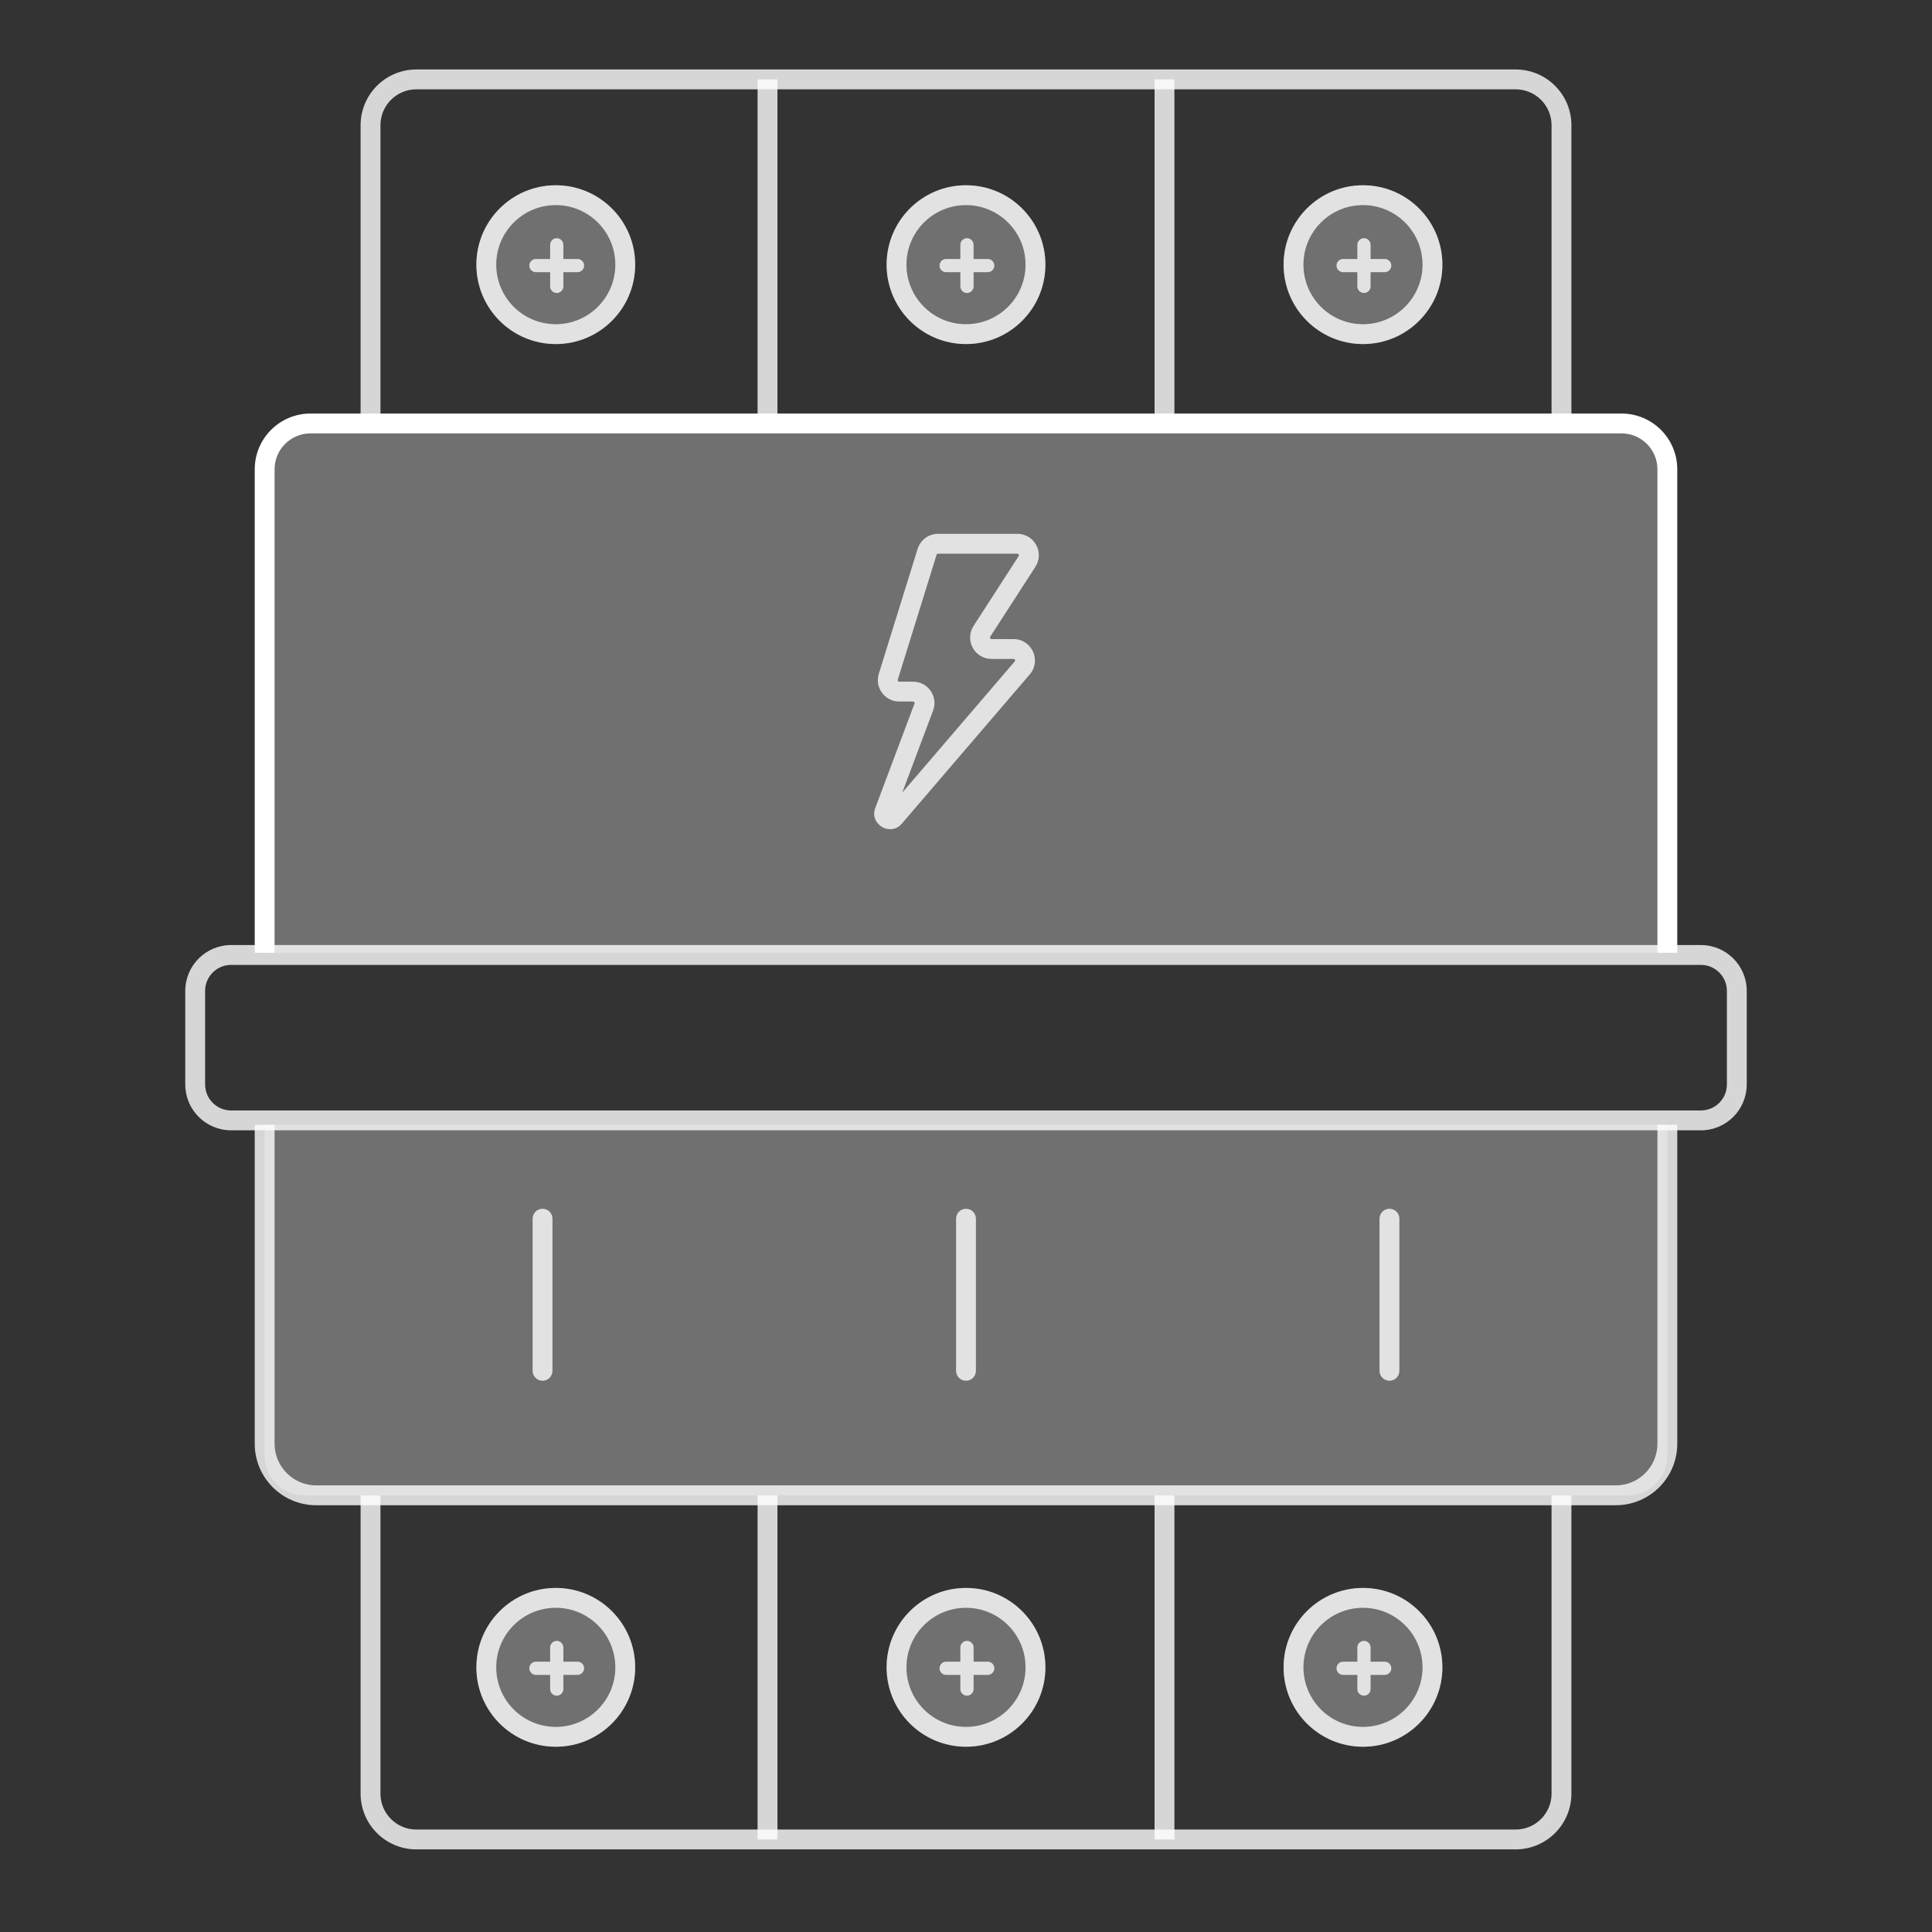 <svg width="146" height="146" viewBox="0 0 146 146" fill="none" xmlns="http://www.w3.org/2000/svg">
<rect x="0" y="0" width="146" height="146" fill="#333333" stroke="none"/>
<path fill-rule="evenodd" clip-rule="evenodd" d="M28.75 113.007V135.541C28.75 137.041 29.966 138.257 31.466 138.257H114.534C116.034 138.257 117.25 137.041 117.25 135.541V113.007H118.75V135.541C118.75 137.869 116.863 139.757 114.534 139.757H31.466C29.137 139.757 27.25 137.869 27.25 135.541V113.007H28.75Z" fill="white" fill-opacity="0.8"/>
<path fill-rule="evenodd" clip-rule="evenodd" d="M27.25 9.466C27.25 7.137 29.137 5.25 31.466 5.25H114.534C116.863 5.25 118.75 7.137 118.75 9.466V32H117.25V9.466C117.25 7.966 116.034 6.75 114.534 6.75H31.466C29.966 6.75 28.75 7.966 28.75 9.466V32H27.25V9.466Z" fill="white" fill-opacity="0.8"/>
<path opacity="0.3" d="M20 35C20 33.343 21.343 32 23 32H123C124.657 32 126 33.343 126 35V72H20V35Z" fill="white"/>
<path fill-rule="evenodd" clip-rule="evenodd" d="M19.25 35.466C19.25 33.138 21.137 31.25 23.466 31.25H122.534C124.863 31.25 126.75 33.138 126.75 35.466V72H125.25V35.466C125.25 33.966 124.034 32.75 122.534 32.75H23.466C21.966 32.75 20.75 33.966 20.75 35.466V72H19.25V35.466Z" fill="white"/>
<path opacity="0.3" d="M20 110C20 111.657 21.343 113 23 113H123C124.657 113 126 111.657 126 110V85H20V110Z" fill="white"/>
<path fill-rule="evenodd" clip-rule="evenodd" d="M19.25 109.101C19.25 111.669 21.331 113.75 23.899 113.75H122.101C124.669 113.75 126.75 111.669 126.75 109.101V85H125.25V109.101C125.25 110.84 123.84 112.25 122.101 112.25H23.899C22.16 112.25 20.75 110.84 20.75 109.101V85H19.25V109.101Z" fill="white" fill-opacity="0.8"/>
<path fill-rule="evenodd" clip-rule="evenodd" d="M128.534 72.917H17.466C16.38 72.917 15.5 73.797 15.5 74.883V81.951C15.5 83.037 16.38 83.917 17.466 83.917H128.534C129.62 83.917 130.5 83.037 130.5 81.951V74.883C130.5 73.797 129.62 72.917 128.534 72.917ZM17.466 71.417C15.552 71.417 14 72.969 14 74.883V81.951C14 83.865 15.552 85.417 17.466 85.417H128.534C130.448 85.417 132 83.865 132 81.951V74.883C132 72.969 130.448 71.417 128.534 71.417H17.466Z" fill="white" fill-opacity="0.8"/>
<path fill-rule="evenodd" clip-rule="evenodd" d="M57.25 139.007L57.25 113.007H58.75L58.75 139.007H57.25ZM87.25 139.007L87.25 113.007H88.75L88.75 139.007L87.25 139.007Z" fill="white" fill-opacity="0.8"/>
<path fill-rule="evenodd" clip-rule="evenodd" d="M41 91.345C41.414 91.345 41.75 91.681 41.75 92.095L41.75 103.592C41.75 104.006 41.414 104.342 41 104.342C40.586 104.342 40.25 104.006 40.25 103.592L40.25 92.095C40.25 91.681 40.586 91.345 41 91.345ZM73 91.345C73.414 91.345 73.75 91.681 73.75 92.095V103.592C73.75 104.006 73.414 104.342 73 104.342C72.586 104.342 72.25 104.006 72.25 103.592V92.095C72.25 91.681 72.586 91.345 73 91.345ZM105 91.345C105.414 91.345 105.75 91.681 105.75 92.095V103.592C105.75 104.006 105.414 104.342 105 104.342C104.586 104.342 104.25 104.006 104.25 103.592V92.095C104.25 91.681 104.586 91.345 105 91.345Z" fill="white" fill-opacity="0.8"/>
<path fill-rule="evenodd" clip-rule="evenodd" d="M57.25 32L57.25 6H58.75L58.75 32H57.25ZM87.25 32L87.25 6H88.75L88.75 32L87.25 32Z" fill="white" fill-opacity="0.8"/>
<path d="M48 20C48 23.314 45.314 26 42 26C38.686 26 36 23.314 36 20C36 16.686 38.686 14 42 14C45.314 14 48 16.686 48 20Z" fill="white" fill-opacity="0.3"/>
<path fill-rule="evenodd" clip-rule="evenodd" d="M42 24.5C44.485 24.5 46.5 22.485 46.5 20C46.5 17.515 44.485 15.5 42 15.5C39.515 15.5 37.5 17.515 37.5 20C37.5 22.485 39.515 24.5 42 24.5ZM42 26C45.314 26 48 23.314 48 20C48 16.686 45.314 14 42 14C38.686 14 36 16.686 36 20C36 23.314 38.686 26 42 26Z" fill="white" fill-opacity="0.8"/>
<path d="M79 20C79 23.314 76.314 26 73 26C69.686 26 67 23.314 67 20C67 16.686 69.686 14 73 14C76.314 14 79 16.686 79 20Z" fill="white" fill-opacity="0.3"/>
<path fill-rule="evenodd" clip-rule="evenodd" d="M73 24.5C75.485 24.5 77.5 22.485 77.5 20C77.5 17.515 75.485 15.5 73 15.5C70.515 15.5 68.5 17.515 68.5 20C68.5 22.485 70.515 24.5 73 24.5ZM73 26C76.314 26 79 23.314 79 20C79 16.686 76.314 14 73 14C69.686 14 67 16.686 67 20C67 23.314 69.686 26 73 26Z" fill="white" fill-opacity="0.8"/>
<path d="M109 20C109 23.314 106.314 26 103 26C99.686 26 97 23.314 97 20C97 16.686 99.686 14 103 14C106.314 14 109 16.686 109 20Z" fill="white" fill-opacity="0.3"/>
<path fill-rule="evenodd" clip-rule="evenodd" d="M103 24.5C105.485 24.5 107.5 22.485 107.5 20C107.5 17.515 105.485 15.5 103 15.5C100.515 15.5 98.5 17.515 98.5 20C98.5 22.485 100.515 24.5 103 24.5ZM103 26C106.314 26 109 23.314 109 20C109 16.686 106.314 14 103 14C99.686 14 97 16.686 97 20C97 23.314 99.686 26 103 26Z" fill="white" fill-opacity="0.8"/>
<path fill-rule="evenodd" clip-rule="evenodd" d="M69.345 41.478C69.555 40.802 70.18 40.341 70.888 40.341H76.884C78.165 40.341 78.937 41.759 78.242 42.835L74.831 48.116C74.781 48.193 74.837 48.295 74.929 48.295H76.591C77.972 48.295 78.717 49.915 77.819 50.964L68.151 62.242C67.29 63.247 65.68 62.295 66.145 61.056L69.108 53.17C69.137 53.094 69.081 53.013 68.999 53.013H67.955C66.865 53.013 66.088 51.957 66.411 50.916L69.345 41.478ZM70.888 41.841C70.838 41.841 70.792 41.874 70.777 41.923L67.844 51.362C67.82 51.437 67.876 51.513 67.955 51.513H68.999C70.128 51.513 70.91 52.641 70.513 53.698L68.181 59.903L76.68 49.988C76.702 49.962 76.707 49.943 76.709 49.928C76.711 49.91 76.708 49.887 76.697 49.863C76.686 49.839 76.67 49.822 76.655 49.812C76.643 49.804 76.625 49.795 76.591 49.795H74.929C73.649 49.795 72.877 48.378 73.571 47.302L76.982 42.021C77.032 41.943 76.976 41.841 76.884 41.841H70.888Z" fill="white" fill-opacity="0.8"/>
<path fill-rule="evenodd" clip-rule="evenodd" d="M73.574 18.5C73.574 18.224 73.35 18 73.074 18C72.798 18 72.574 18.224 72.574 18.5V19.57H71.5C71.224 19.57 71 19.794 71 20.07C71 20.347 71.224 20.57 71.5 20.57H72.574V21.641C72.574 21.917 72.798 22.141 73.074 22.141C73.35 22.141 73.574 21.917 73.574 21.641V20.57H74.641C74.917 20.57 75.141 20.347 75.141 20.07C75.141 19.794 74.917 19.57 74.641 19.57H73.574V18.5Z" fill="white" fill-opacity="0.8"/>
<path fill-rule="evenodd" clip-rule="evenodd" d="M42.574 18.5C42.574 18.224 42.35 18 42.074 18C41.798 18 41.574 18.224 41.574 18.5V19.57H40.5C40.224 19.57 40 19.794 40 20.07C40 20.347 40.224 20.57 40.5 20.57H41.574V21.641C41.574 21.917 41.798 22.141 42.074 22.141C42.35 22.141 42.574 21.917 42.574 21.641V20.57H43.641C43.917 20.57 44.141 20.347 44.141 20.07C44.141 19.794 43.917 19.57 43.641 19.57H42.574V18.5Z" fill="white" fill-opacity="0.8"/>
<path fill-rule="evenodd" clip-rule="evenodd" d="M103.574 18.5C103.574 18.224 103.35 18 103.074 18C102.798 18 102.574 18.224 102.574 18.5V19.57H101.5C101.224 19.57 101 19.794 101 20.07C101 20.347 101.224 20.57 101.5 20.57H102.574V21.641C102.574 21.917 102.798 22.141 103.074 22.141C103.35 22.141 103.574 21.917 103.574 21.641V20.57H104.641C104.917 20.57 105.141 20.347 105.141 20.07C105.141 19.794 104.917 19.57 104.641 19.57H103.574V18.5Z" fill="white" fill-opacity="0.8"/>
<path d="M48 126C48 129.314 45.314 132 42 132C38.686 132 36 129.314 36 126C36 122.686 38.686 120 42 120C45.314 120 48 122.686 48 126Z" fill="white" fill-opacity="0.3"/>
<path fill-rule="evenodd" clip-rule="evenodd" d="M42 130.5C44.485 130.5 46.5 128.485 46.5 126C46.5 123.515 44.485 121.5 42 121.5C39.515 121.5 37.5 123.515 37.5 126C37.5 128.485 39.515 130.5 42 130.5ZM42 132C45.314 132 48 129.314 48 126C48 122.686 45.314 120 42 120C38.686 120 36 122.686 36 126C36 129.314 38.686 132 42 132Z" fill="white" fill-opacity="0.8"/>
<path d="M79 126C79 129.314 76.314 132 73 132C69.686 132 67 129.314 67 126C67 122.686 69.686 120 73 120C76.314 120 79 122.686 79 126Z" fill="white" fill-opacity="0.3"/>
<path fill-rule="evenodd" clip-rule="evenodd" d="M73 130.5C75.485 130.5 77.5 128.485 77.5 126C77.5 123.515 75.485 121.5 73 121.5C70.515 121.5 68.5 123.515 68.5 126C68.5 128.485 70.515 130.5 73 130.5ZM73 132C76.314 132 79 129.314 79 126C79 122.686 76.314 120 73 120C69.686 120 67 122.686 67 126C67 129.314 69.686 132 73 132Z" fill="white" fill-opacity="0.8"/>
<path d="M109 126C109 129.314 106.314 132 103 132C99.686 132 97 129.314 97 126C97 122.686 99.686 120 103 120C106.314 120 109 122.686 109 126Z" fill="white" fill-opacity="0.3"/>
<path fill-rule="evenodd" clip-rule="evenodd" d="M103 130.5C105.485 130.5 107.5 128.485 107.5 126C107.5 123.515 105.485 121.5 103 121.5C100.515 121.5 98.5 123.515 98.5 126C98.5 128.485 100.515 130.5 103 130.5ZM103 132C106.314 132 109 129.314 109 126C109 122.686 106.314 120 103 120C99.686 120 97 122.686 97 126C97 129.314 99.686 132 103 132Z" fill="white" fill-opacity="0.8"/>
<path fill-rule="evenodd" clip-rule="evenodd" d="M73.574 124.5C73.574 124.224 73.35 124 73.074 124C72.798 124 72.574 124.224 72.574 124.5V125.571H71.5C71.224 125.571 71 125.794 71 126.071C71 126.347 71.224 126.571 71.5 126.571H72.574V127.641C72.574 127.917 72.798 128.141 73.074 128.141C73.35 128.141 73.574 127.917 73.574 127.641V126.571H74.641C74.917 126.571 75.141 126.347 75.141 126.071C75.141 125.794 74.917 125.571 74.641 125.571H73.574V124.5Z" fill="white" fill-opacity="0.8"/>
<path fill-rule="evenodd" clip-rule="evenodd" d="M42.574 124.5C42.574 124.224 42.35 124 42.074 124C41.798 124 41.574 124.224 41.574 124.5V125.571H40.5C40.224 125.571 40 125.794 40 126.071C40 126.347 40.224 126.571 40.5 126.571H41.574V127.641C41.574 127.917 41.798 128.141 42.074 128.141C42.35 128.141 42.574 127.917 42.574 127.641V126.571H43.641C43.917 126.571 44.141 126.347 44.141 126.071C44.141 125.794 43.917 125.571 43.641 125.571H42.574V124.5Z" fill="white" fill-opacity="0.8"/>
<path fill-rule="evenodd" clip-rule="evenodd" d="M103.574 124.5C103.574 124.224 103.35 124 103.074 124C102.798 124 102.574 124.224 102.574 124.5V125.571H101.5C101.224 125.571 101 125.794 101 126.071C101 126.347 101.224 126.571 101.5 126.571H102.574V127.641C102.574 127.917 102.798 128.141 103.074 128.141C103.35 128.141 103.574 127.917 103.574 127.641V126.571H104.641C104.917 126.571 105.141 126.347 105.141 126.071C105.141 125.794 104.917 125.571 104.641 125.571H103.574V124.5Z" fill="white" fill-opacity="0.8"/>
</svg>
